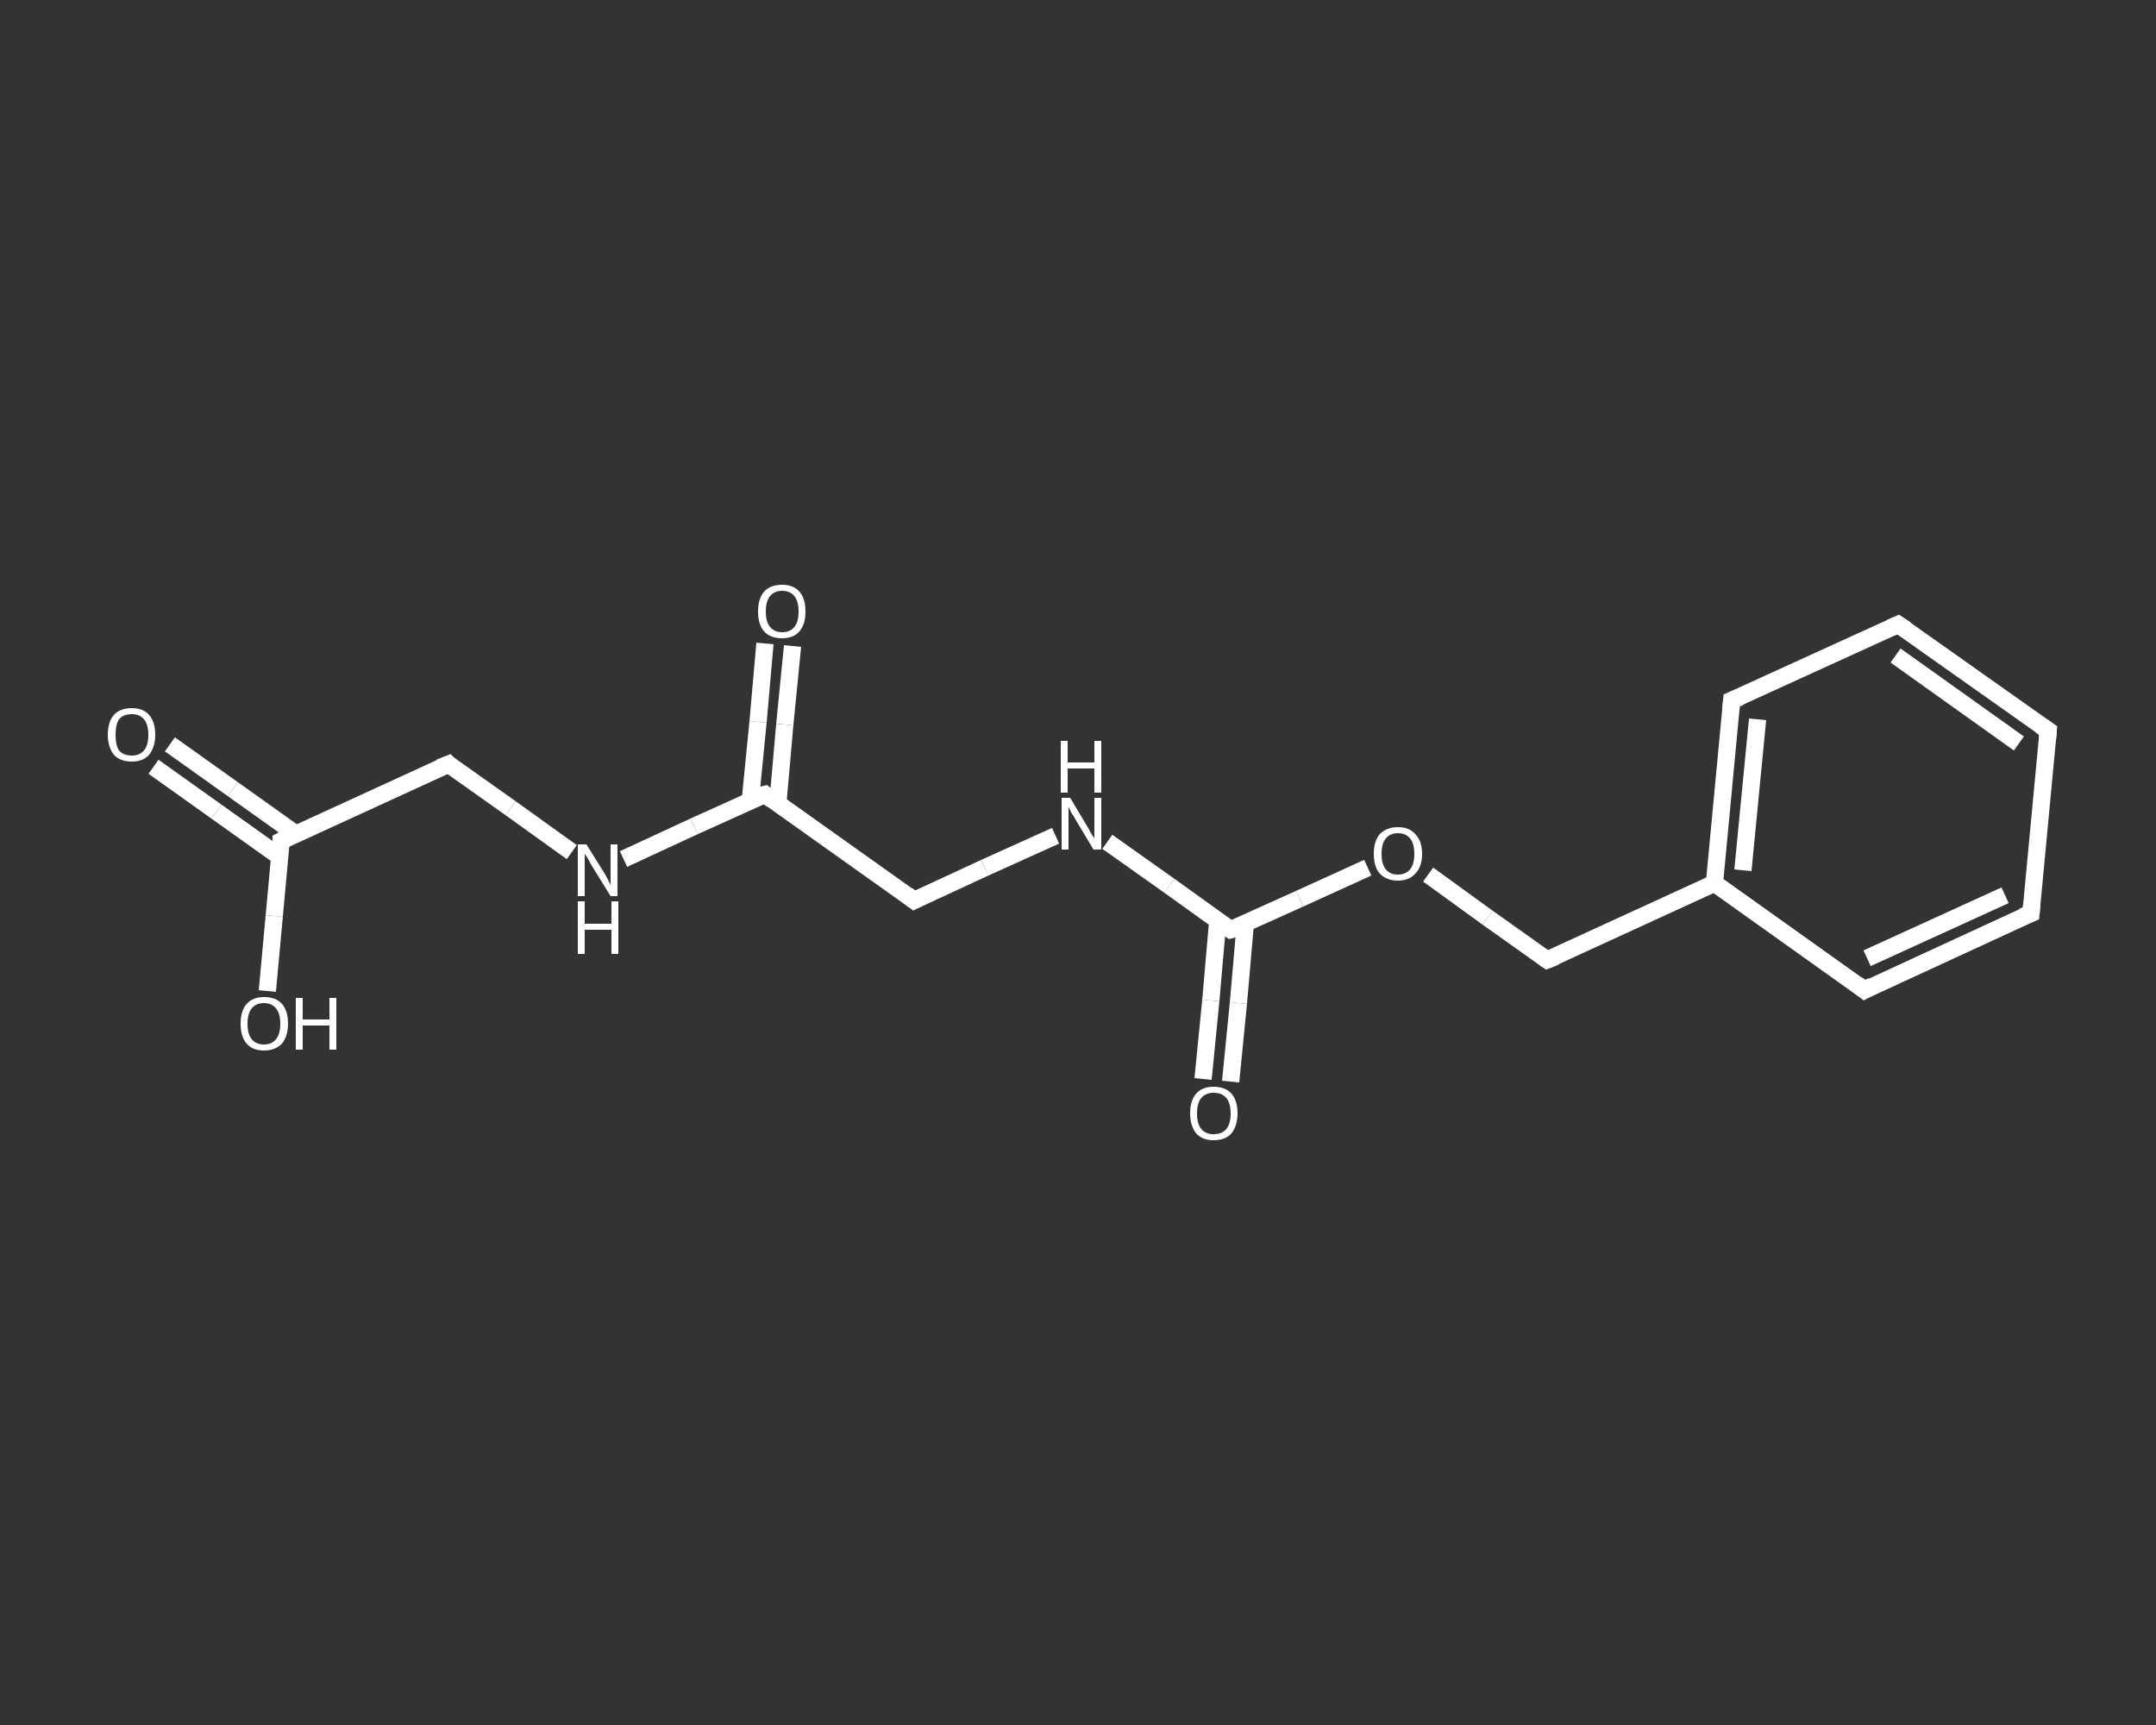 <?xml version='1.0' encoding='iso-8859-1'?>
<svg version='1.1' baseProfile='full'
              xmlns='http://www.w3.org/2000/svg'
                      xmlns:rdkit='http://www.rdkit.org/xml'
                      xmlns:xlink='http://www.w3.org/1999/xlink'
                  xml:space='preserve'
width='250px' height='200px' viewBox='0 0 250 200'>
<rect x="0" y="0" width="250" height="200" fill="#333333" stroke="none"/>
<!-- END OF HEADER -->
<rect style='opacity:1.0;fill:transparent;stroke:none' width='250.0' height='200.0' x='0.0' y='0.0'> </rect>
<path class='bond-0 atom-0 atom-1' d='M 19.7,86.3 L 27.0,91.5' style='fill:none;fill-rule:evenodd;stroke:#FFFFFF;stroke-width:2.0px;stroke-linecap:butt;stroke-linejoin:miter;stroke-opacity:1' />
<path class='bond-0 atom-0 atom-1' d='M 27.0,91.5 L 34.3,96.7' style='fill:none;fill-rule:evenodd;stroke:#FFFFFF;stroke-width:2.0px;stroke-linecap:butt;stroke-linejoin:miter;stroke-opacity:1' />
<path class='bond-0 atom-0 atom-1' d='M 17.8,88.9 L 25.1,94.1' style='fill:none;fill-rule:evenodd;stroke:#FFFFFF;stroke-width:2.0px;stroke-linecap:butt;stroke-linejoin:miter;stroke-opacity:1' />
<path class='bond-0 atom-0 atom-1' d='M 25.1,94.1 L 32.4,99.3' style='fill:none;fill-rule:evenodd;stroke:#FFFFFF;stroke-width:2.0px;stroke-linecap:butt;stroke-linejoin:miter;stroke-opacity:1' />
<path class='bond-1 atom-1 atom-2' d='M 32.6,97.5 L 31.8,106.2' style='fill:none;fill-rule:evenodd;stroke:#FFFFFF;stroke-width:2.0px;stroke-linecap:butt;stroke-linejoin:miter;stroke-opacity:1' />
<path class='bond-1 atom-1 atom-2' d='M 31.8,106.2 L 31.0,114.9' style='fill:none;fill-rule:evenodd;stroke:#FFFFFF;stroke-width:2.0px;stroke-linecap:butt;stroke-linejoin:miter;stroke-opacity:1' />
<path class='bond-2 atom-1 atom-3' d='M 32.6,97.5 L 52.0,88.6' style='fill:none;fill-rule:evenodd;stroke:#FFFFFF;stroke-width:2.0px;stroke-linecap:butt;stroke-linejoin:miter;stroke-opacity:1' />
<path class='bond-3 atom-3 atom-4' d='M 52.0,88.6 L 59.2,93.7' style='fill:none;fill-rule:evenodd;stroke:#FFFFFF;stroke-width:2.0px;stroke-linecap:butt;stroke-linejoin:miter;stroke-opacity:1' />
<path class='bond-3 atom-3 atom-4' d='M 59.2,93.7 L 66.3,98.8' style='fill:none;fill-rule:evenodd;stroke:#FFFFFF;stroke-width:2.0px;stroke-linecap:butt;stroke-linejoin:miter;stroke-opacity:1' />
<path class='bond-4 atom-4 atom-5' d='M 72.3,99.6 L 80.5,95.8' style='fill:none;fill-rule:evenodd;stroke:#FFFFFF;stroke-width:2.0px;stroke-linecap:butt;stroke-linejoin:miter;stroke-opacity:1' />
<path class='bond-4 atom-4 atom-5' d='M 80.5,95.8 L 88.7,92.1' style='fill:none;fill-rule:evenodd;stroke:#FFFFFF;stroke-width:2.0px;stroke-linecap:butt;stroke-linejoin:miter;stroke-opacity:1' />
<path class='bond-5 atom-5 atom-6' d='M 90.2,93.1 L 91.0,84.0' style='fill:none;fill-rule:evenodd;stroke:#FFFFFF;stroke-width:2.0px;stroke-linecap:butt;stroke-linejoin:miter;stroke-opacity:1' />
<path class='bond-5 atom-5 atom-6' d='M 91.0,84.0 L 91.9,74.9' style='fill:none;fill-rule:evenodd;stroke:#FFFFFF;stroke-width:2.0px;stroke-linecap:butt;stroke-linejoin:miter;stroke-opacity:1' />
<path class='bond-5 atom-5 atom-6' d='M 87.0,92.8 L 87.9,83.7' style='fill:none;fill-rule:evenodd;stroke:#FFFFFF;stroke-width:2.0px;stroke-linecap:butt;stroke-linejoin:miter;stroke-opacity:1' />
<path class='bond-5 atom-5 atom-6' d='M 87.9,83.7 L 88.7,74.6' style='fill:none;fill-rule:evenodd;stroke:#FFFFFF;stroke-width:2.0px;stroke-linecap:butt;stroke-linejoin:miter;stroke-opacity:1' />
<path class='bond-6 atom-5 atom-7' d='M 88.7,92.1 L 106.0,104.4' style='fill:none;fill-rule:evenodd;stroke:#FFFFFF;stroke-width:2.0px;stroke-linecap:butt;stroke-linejoin:miter;stroke-opacity:1' />
<path class='bond-7 atom-7 atom-8' d='M 106.0,104.4 L 114.2,100.6' style='fill:none;fill-rule:evenodd;stroke:#FFFFFF;stroke-width:2.0px;stroke-linecap:butt;stroke-linejoin:miter;stroke-opacity:1' />
<path class='bond-7 atom-7 atom-8' d='M 114.2,100.6 L 122.4,96.9' style='fill:none;fill-rule:evenodd;stroke:#FFFFFF;stroke-width:2.0px;stroke-linecap:butt;stroke-linejoin:miter;stroke-opacity:1' />
<path class='bond-8 atom-8 atom-9' d='M 128.4,97.6 L 135.6,102.7' style='fill:none;fill-rule:evenodd;stroke:#FFFFFF;stroke-width:2.0px;stroke-linecap:butt;stroke-linejoin:miter;stroke-opacity:1' />
<path class='bond-8 atom-8 atom-9' d='M 135.6,102.7 L 142.7,107.8' style='fill:none;fill-rule:evenodd;stroke:#FFFFFF;stroke-width:2.0px;stroke-linecap:butt;stroke-linejoin:miter;stroke-opacity:1' />
<path class='bond-9 atom-9 atom-10' d='M 141.2,106.8 L 140.4,116.0' style='fill:none;fill-rule:evenodd;stroke:#FFFFFF;stroke-width:2.0px;stroke-linecap:butt;stroke-linejoin:miter;stroke-opacity:1' />
<path class='bond-9 atom-9 atom-10' d='M 140.4,116.0 L 139.5,125.1' style='fill:none;fill-rule:evenodd;stroke:#FFFFFF;stroke-width:2.0px;stroke-linecap:butt;stroke-linejoin:miter;stroke-opacity:1' />
<path class='bond-9 atom-9 atom-10' d='M 144.4,107.1 L 143.6,116.3' style='fill:none;fill-rule:evenodd;stroke:#FFFFFF;stroke-width:2.0px;stroke-linecap:butt;stroke-linejoin:miter;stroke-opacity:1' />
<path class='bond-9 atom-9 atom-10' d='M 143.6,116.3 L 142.7,125.4' style='fill:none;fill-rule:evenodd;stroke:#FFFFFF;stroke-width:2.0px;stroke-linecap:butt;stroke-linejoin:miter;stroke-opacity:1' />
<path class='bond-10 atom-9 atom-11' d='M 142.7,107.8 L 150.7,104.2' style='fill:none;fill-rule:evenodd;stroke:#FFFFFF;stroke-width:2.0px;stroke-linecap:butt;stroke-linejoin:miter;stroke-opacity:1' />
<path class='bond-10 atom-9 atom-11' d='M 150.7,104.2 L 158.6,100.6' style='fill:none;fill-rule:evenodd;stroke:#FFFFFF;stroke-width:2.0px;stroke-linecap:butt;stroke-linejoin:miter;stroke-opacity:1' />
<path class='bond-11 atom-11 atom-12' d='M 165.6,101.4 L 172.5,106.4' style='fill:none;fill-rule:evenodd;stroke:#FFFFFF;stroke-width:2.0px;stroke-linecap:butt;stroke-linejoin:miter;stroke-opacity:1' />
<path class='bond-11 atom-11 atom-12' d='M 172.5,106.4 L 179.4,111.3' style='fill:none;fill-rule:evenodd;stroke:#FFFFFF;stroke-width:2.0px;stroke-linecap:butt;stroke-linejoin:miter;stroke-opacity:1' />
<path class='bond-12 atom-12 atom-13' d='M 179.4,111.3 L 198.8,102.4' style='fill:none;fill-rule:evenodd;stroke:#FFFFFF;stroke-width:2.0px;stroke-linecap:butt;stroke-linejoin:miter;stroke-opacity:1' />
<path class='bond-13 atom-13 atom-14' d='M 198.8,102.4 L 200.8,81.2' style='fill:none;fill-rule:evenodd;stroke:#FFFFFF;stroke-width:2.0px;stroke-linecap:butt;stroke-linejoin:miter;stroke-opacity:1' />
<path class='bond-13 atom-13 atom-14' d='M 202.1,100.9 L 203.8,83.4' style='fill:none;fill-rule:evenodd;stroke:#FFFFFF;stroke-width:2.0px;stroke-linecap:butt;stroke-linejoin:miter;stroke-opacity:1' />
<path class='bond-14 atom-14 atom-15' d='M 200.8,81.2 L 220.1,72.4' style='fill:none;fill-rule:evenodd;stroke:#FFFFFF;stroke-width:2.0px;stroke-linecap:butt;stroke-linejoin:miter;stroke-opacity:1' />
<path class='bond-15 atom-15 atom-16' d='M 220.1,72.4 L 237.5,84.7' style='fill:none;fill-rule:evenodd;stroke:#FFFFFF;stroke-width:2.0px;stroke-linecap:butt;stroke-linejoin:miter;stroke-opacity:1' />
<path class='bond-15 atom-15 atom-16' d='M 219.8,76.0 L 234.1,86.2' style='fill:none;fill-rule:evenodd;stroke:#FFFFFF;stroke-width:2.0px;stroke-linecap:butt;stroke-linejoin:miter;stroke-opacity:1' />
<path class='bond-16 atom-16 atom-17' d='M 237.5,84.7 L 235.5,105.9' style='fill:none;fill-rule:evenodd;stroke:#FFFFFF;stroke-width:2.0px;stroke-linecap:butt;stroke-linejoin:miter;stroke-opacity:1' />
<path class='bond-17 atom-17 atom-18' d='M 235.5,105.9 L 216.2,114.8' style='fill:none;fill-rule:evenodd;stroke:#FFFFFF;stroke-width:2.0px;stroke-linecap:butt;stroke-linejoin:miter;stroke-opacity:1' />
<path class='bond-17 atom-17 atom-18' d='M 232.5,103.8 L 216.5,111.1' style='fill:none;fill-rule:evenodd;stroke:#FFFFFF;stroke-width:2.0px;stroke-linecap:butt;stroke-linejoin:miter;stroke-opacity:1' />
<path class='bond-18 atom-18 atom-13' d='M 216.2,114.8 L 198.8,102.4' style='fill:none;fill-rule:evenodd;stroke:#FFFFFF;stroke-width:2.0px;stroke-linecap:butt;stroke-linejoin:miter;stroke-opacity:1' />
<path d='M 32.6,97.9 L 32.6,97.5 L 33.6,97.0' style='fill:none;stroke:#FFFFFF;stroke-width:2.0px;stroke-linecap:butt;stroke-linejoin:miter;stroke-opacity:1;' />
<path d='M 51.0,89.0 L 52.0,88.6 L 52.3,88.9' style='fill:none;stroke:#FFFFFF;stroke-width:2.0px;stroke-linecap:butt;stroke-linejoin:miter;stroke-opacity:1;' />
<path d='M 88.3,92.2 L 88.7,92.1 L 89.5,92.7' style='fill:none;stroke:#FFFFFF;stroke-width:2.0px;stroke-linecap:butt;stroke-linejoin:miter;stroke-opacity:1;' />
<path d='M 105.2,103.8 L 106.0,104.4 L 106.4,104.2' style='fill:none;stroke:#FFFFFF;stroke-width:2.0px;stroke-linecap:butt;stroke-linejoin:miter;stroke-opacity:1;' />
<path d='M 142.4,107.6 L 142.7,107.8 L 143.1,107.7' style='fill:none;stroke:#FFFFFF;stroke-width:2.0px;stroke-linecap:butt;stroke-linejoin:miter;stroke-opacity:1;' />
<path d='M 179.1,111.1 L 179.4,111.3 L 180.4,110.9' style='fill:none;stroke:#FFFFFF;stroke-width:2.0px;stroke-linecap:butt;stroke-linejoin:miter;stroke-opacity:1;' />
<path d='M 200.7,82.3 L 200.8,81.2 L 201.8,80.8' style='fill:none;stroke:#FFFFFF;stroke-width:2.0px;stroke-linecap:butt;stroke-linejoin:miter;stroke-opacity:1;' />
<path d='M 219.2,72.8 L 220.1,72.4 L 221.0,73.0' style='fill:none;stroke:#FFFFFF;stroke-width:2.0px;stroke-linecap:butt;stroke-linejoin:miter;stroke-opacity:1;' />
<path d='M 236.6,84.1 L 237.5,84.7 L 237.4,85.8' style='fill:none;stroke:#FFFFFF;stroke-width:2.0px;stroke-linecap:butt;stroke-linejoin:miter;stroke-opacity:1;' />
<path d='M 235.6,104.8 L 235.5,105.9 L 234.5,106.3' style='fill:none;stroke:#FFFFFF;stroke-width:2.0px;stroke-linecap:butt;stroke-linejoin:miter;stroke-opacity:1;' />
<path d='M 217.1,114.3 L 216.2,114.8 L 215.3,114.1' style='fill:none;stroke:#FFFFFF;stroke-width:2.0px;stroke-linecap:butt;stroke-linejoin:miter;stroke-opacity:1;' />
<path class='atom-0' d='M 12.5 85.2
Q 12.5 83.7, 13.2 82.9
Q 13.9 82.1, 15.3 82.1
Q 16.6 82.1, 17.3 82.9
Q 18.0 83.7, 18.0 85.2
Q 18.0 86.6, 17.3 87.5
Q 16.6 88.3, 15.3 88.3
Q 13.9 88.3, 13.2 87.5
Q 12.5 86.6, 12.5 85.2
M 15.3 87.6
Q 16.2 87.6, 16.7 87.0
Q 17.2 86.4, 17.2 85.2
Q 17.2 84.0, 16.7 83.4
Q 16.2 82.8, 15.3 82.8
Q 14.3 82.8, 13.8 83.4
Q 13.4 84.0, 13.4 85.2
Q 13.4 86.4, 13.8 87.0
Q 14.3 87.6, 15.3 87.6
' fill='#FFFFFF'/>
<path class='atom-2' d='M 27.9 118.7
Q 27.9 117.2, 28.6 116.4
Q 29.3 115.6, 30.6 115.6
Q 32.0 115.6, 32.7 116.4
Q 33.4 117.2, 33.4 118.7
Q 33.4 120.1, 32.7 121.0
Q 31.9 121.8, 30.6 121.8
Q 29.3 121.8, 28.6 121.0
Q 27.9 120.2, 27.9 118.7
M 30.6 121.1
Q 31.5 121.1, 32.0 120.5
Q 32.5 119.9, 32.5 118.7
Q 32.5 117.5, 32.0 116.9
Q 31.5 116.3, 30.6 116.3
Q 29.7 116.3, 29.2 116.9
Q 28.7 117.5, 28.7 118.7
Q 28.7 119.9, 29.2 120.5
Q 29.7 121.1, 30.6 121.1
' fill='#FFFFFF'/>
<path class='atom-2' d='M 34.3 115.7
L 35.1 115.7
L 35.1 118.2
L 38.2 118.2
L 38.2 115.7
L 39.0 115.7
L 39.0 121.7
L 38.2 121.7
L 38.2 118.9
L 35.1 118.9
L 35.1 121.7
L 34.3 121.7
L 34.3 115.7
' fill='#FFFFFF'/>
<path class='atom-4' d='M 68.0 97.9
L 70.0 101.1
Q 70.2 101.4, 70.5 102.0
Q 70.8 102.6, 70.8 102.6
L 70.8 97.9
L 71.6 97.9
L 71.6 103.9
L 70.8 103.9
L 68.7 100.5
Q 68.4 100.0, 68.2 99.6
Q 67.9 99.1, 67.8 99.0
L 67.8 103.9
L 67.0 103.9
L 67.0 97.9
L 68.0 97.9
' fill='#FFFFFF'/>
<path class='atom-4' d='M 67.0 104.5
L 67.8 104.5
L 67.8 107.1
L 70.9 107.1
L 70.9 104.5
L 71.7 104.5
L 71.7 110.6
L 70.9 110.6
L 70.9 107.8
L 67.8 107.8
L 67.8 110.6
L 67.0 110.6
L 67.0 104.5
' fill='#FFFFFF'/>
<path class='atom-6' d='M 87.9 70.9
Q 87.9 69.4, 88.6 68.6
Q 89.3 67.8, 90.7 67.8
Q 92.0 67.8, 92.7 68.6
Q 93.4 69.4, 93.4 70.9
Q 93.4 72.4, 92.7 73.2
Q 92.0 74.0, 90.7 74.0
Q 89.3 74.0, 88.6 73.2
Q 87.9 72.4, 87.9 70.9
M 90.7 73.3
Q 91.6 73.3, 92.1 72.7
Q 92.6 72.1, 92.6 70.9
Q 92.6 69.7, 92.1 69.1
Q 91.6 68.5, 90.7 68.5
Q 89.8 68.5, 89.3 69.1
Q 88.8 69.7, 88.8 70.9
Q 88.8 72.1, 89.3 72.7
Q 89.8 73.3, 90.7 73.3
' fill='#FFFFFF'/>
<path class='atom-8' d='M 124.1 92.5
L 126.0 95.7
Q 126.2 96.0, 126.5 96.6
Q 126.9 97.2, 126.9 97.2
L 126.9 92.5
L 127.7 92.5
L 127.7 98.5
L 126.8 98.5
L 124.7 95.0
Q 124.5 94.6, 124.2 94.2
Q 124.0 93.7, 123.9 93.6
L 123.9 98.5
L 123.1 98.5
L 123.1 92.5
L 124.1 92.5
' fill='#FFFFFF'/>
<path class='atom-8' d='M 123.0 85.9
L 123.8 85.9
L 123.8 88.4
L 126.9 88.4
L 126.9 85.9
L 127.7 85.9
L 127.7 91.9
L 126.9 91.9
L 126.9 89.1
L 123.8 89.1
L 123.8 91.9
L 123.0 91.9
L 123.0 85.9
' fill='#FFFFFF'/>
<path class='atom-10' d='M 138.0 129.1
Q 138.0 127.6, 138.7 126.8
Q 139.4 126.0, 140.7 126.0
Q 142.1 126.0, 142.8 126.8
Q 143.5 127.6, 143.5 129.1
Q 143.5 130.5, 142.8 131.4
Q 142.1 132.2, 140.7 132.2
Q 139.4 132.2, 138.7 131.4
Q 138.0 130.5, 138.0 129.1
M 140.7 131.5
Q 141.7 131.5, 142.2 130.9
Q 142.7 130.3, 142.7 129.1
Q 142.7 127.9, 142.2 127.3
Q 141.7 126.7, 140.7 126.7
Q 139.8 126.7, 139.3 127.3
Q 138.8 127.9, 138.8 129.1
Q 138.8 130.3, 139.3 130.9
Q 139.8 131.5, 140.7 131.5
' fill='#FFFFFF'/>
<path class='atom-11' d='M 159.3 99.0
Q 159.3 97.5, 160.0 96.7
Q 160.8 95.9, 162.1 95.9
Q 163.4 95.9, 164.1 96.7
Q 164.9 97.5, 164.9 99.0
Q 164.9 100.5, 164.1 101.3
Q 163.4 102.1, 162.1 102.1
Q 160.8 102.1, 160.0 101.3
Q 159.3 100.5, 159.3 99.0
M 162.1 101.4
Q 163.0 101.4, 163.5 100.8
Q 164.0 100.2, 164.0 99.0
Q 164.0 97.8, 163.5 97.2
Q 163.0 96.6, 162.1 96.6
Q 161.2 96.6, 160.7 97.2
Q 160.2 97.8, 160.2 99.0
Q 160.2 100.2, 160.7 100.8
Q 161.2 101.4, 162.1 101.4
' fill='#FFFFFF'/>
</svg>
